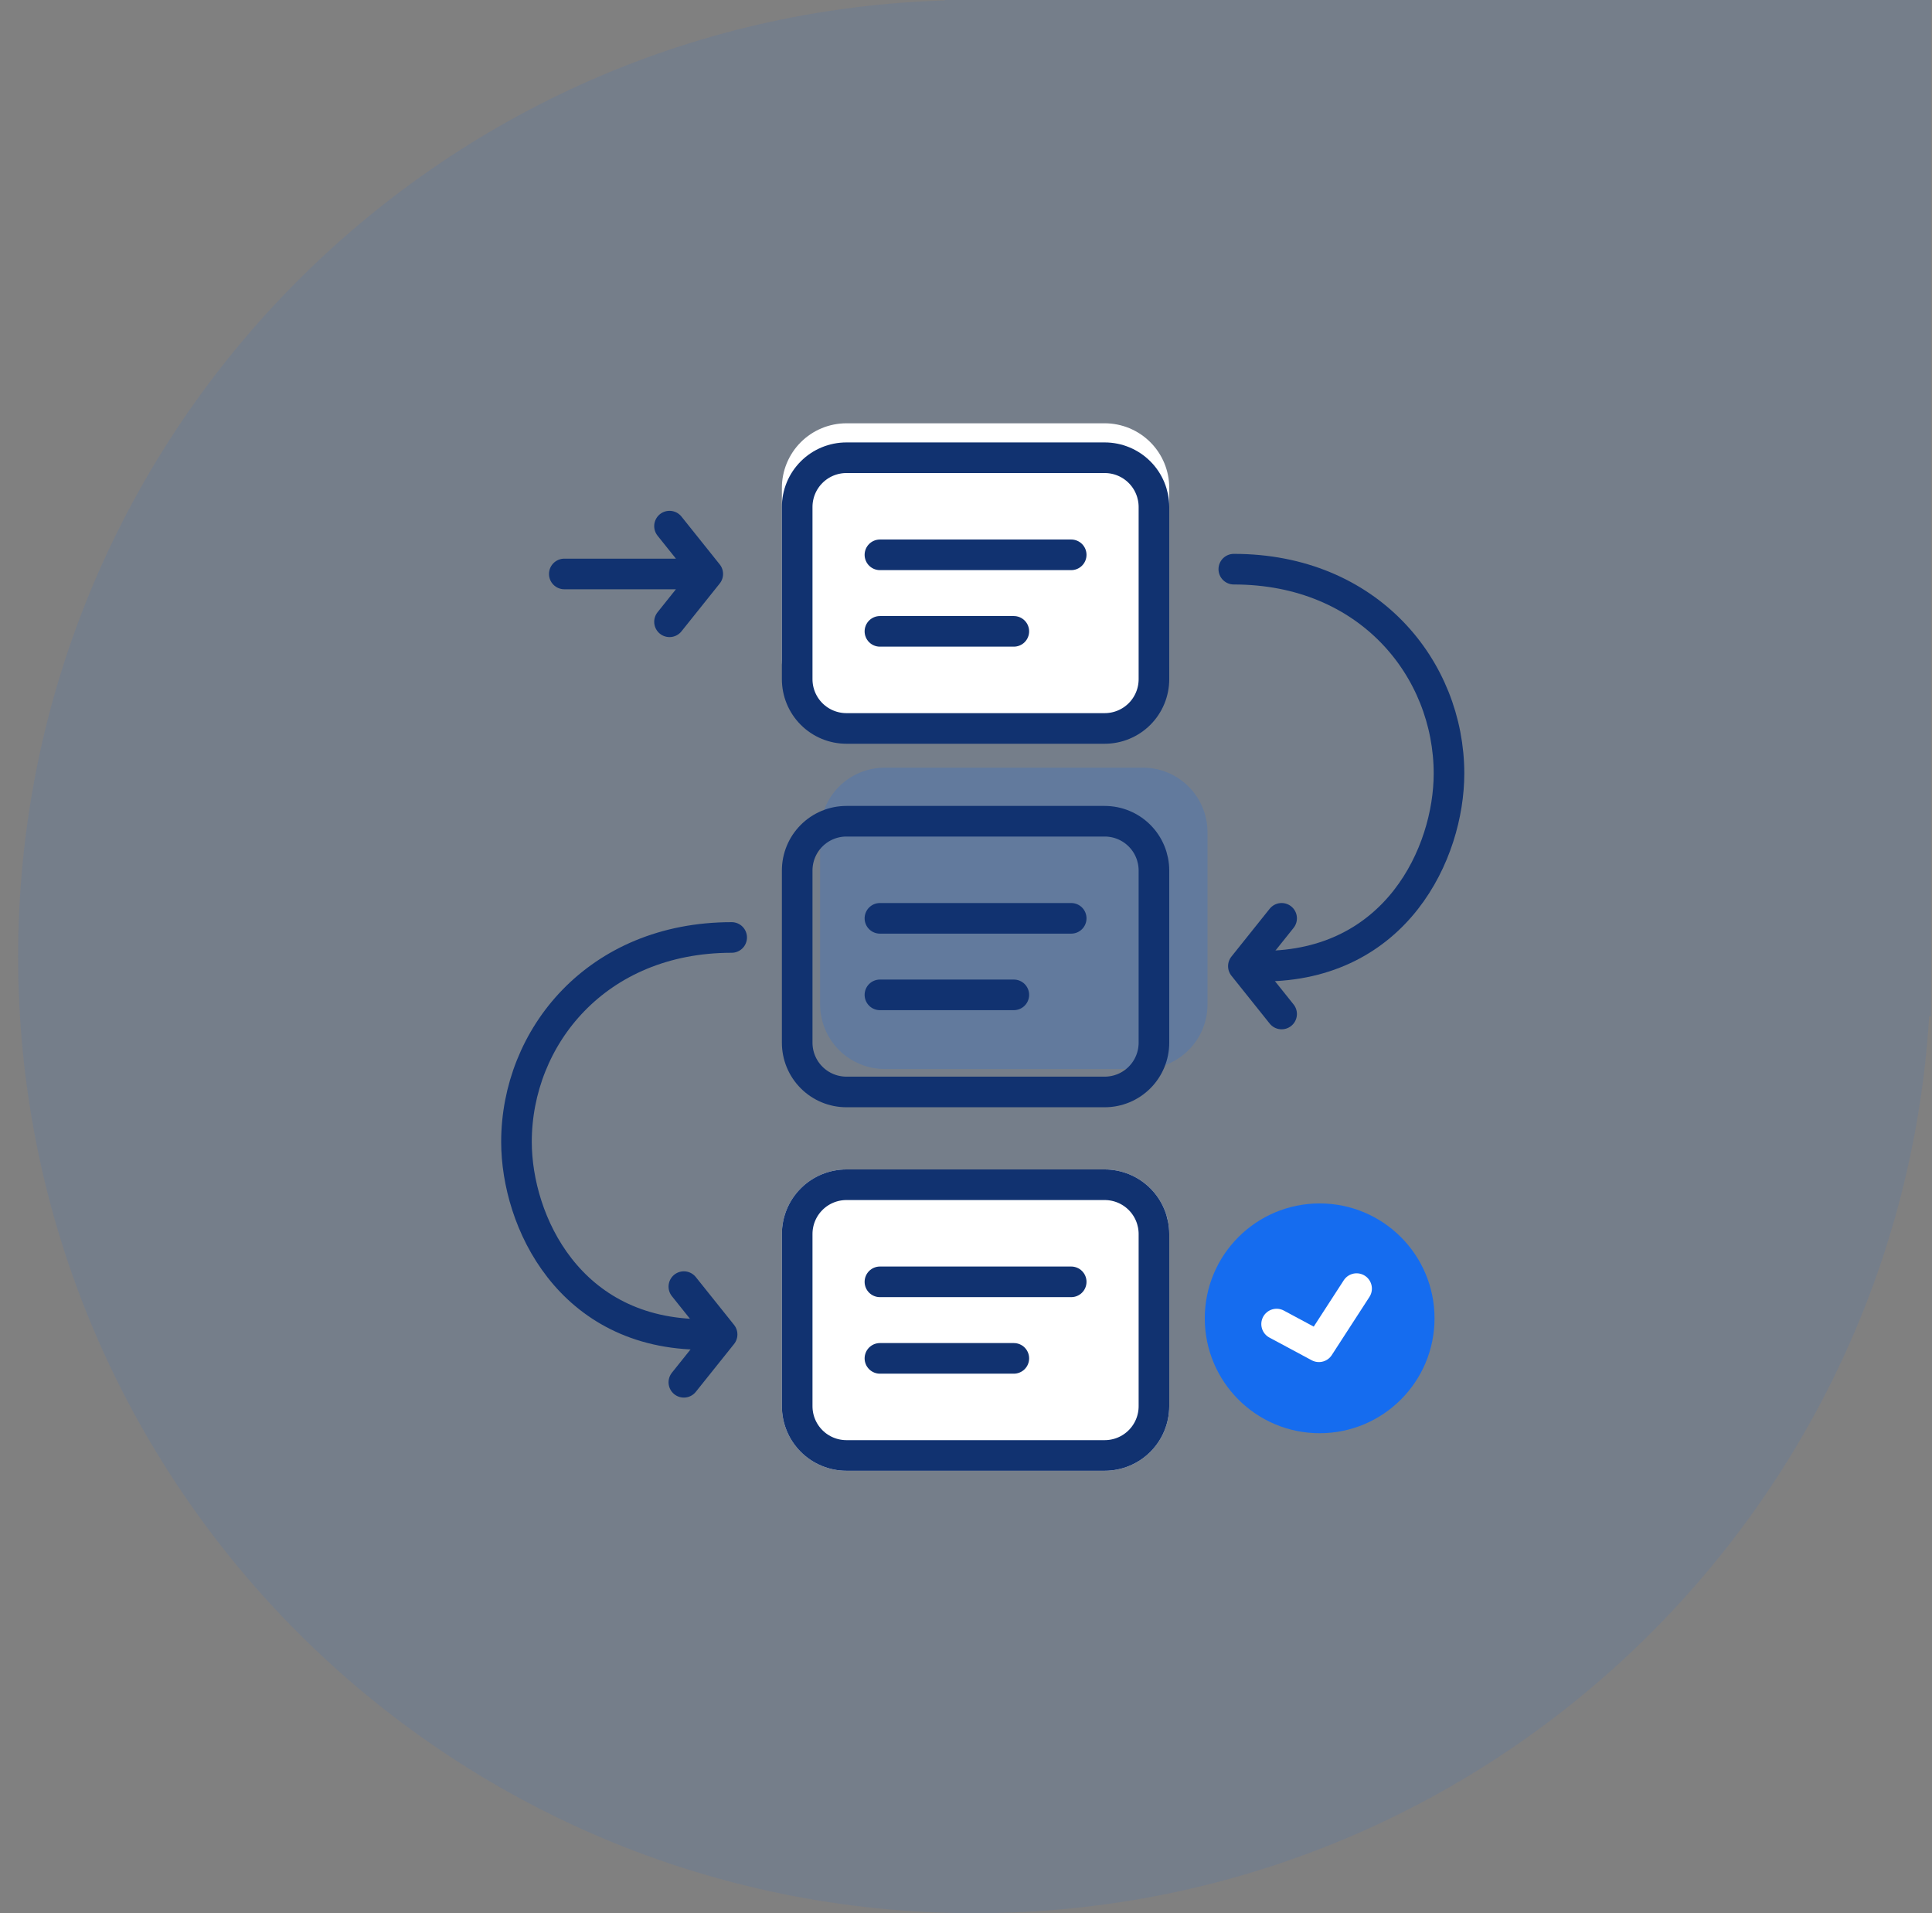 <svg width="101" height="100" viewBox="0 0 101 100" fill="none" xmlns="http://www.w3.org/2000/svg">
<rect x="0" y="0" width="101" height="100" fill="#808080" stroke="none"/>
<g opacity="0.1">
<path d="M0.949 50C0.949 22.386 23.335 0 50.949 0C78.564 0 100.949 22.386 100.949 50C100.949 77.614 78.564 100 50.949 100C23.335 100 0.949 77.614 0.949 50Z" fill="#156CEF"/>
<path d="M100.949 53.125H49.387V0H100.949V53.125Z" fill="#156CEF"/>
</g>
<path d="M57.75 22.125H44.25C43.355 22.125 42.496 22.481 41.864 23.113C41.231 23.746 40.875 24.605 40.875 25.5V34.5C40.875 35.395 41.231 36.254 41.864 36.886C42.496 37.519 43.355 37.875 44.25 37.875H57.75C58.645 37.875 59.504 37.519 60.136 36.886C60.769 36.254 61.125 35.395 61.125 34.5V25.5C61.125 24.605 60.769 23.746 60.136 23.113C59.504 22.481 58.645 22.125 57.75 22.125Z" fill="white"/>
<path d="M44.25 23.925H57.75C58.433 23.925 59.088 24.196 59.571 24.679C60.054 25.162 60.325 25.817 60.325 26.5V35.5C60.325 36.183 60.054 36.838 59.571 37.321C59.088 37.804 58.433 38.075 57.75 38.075H44.25C43.567 38.075 42.912 37.804 42.429 37.321C41.946 36.838 41.675 36.183 41.675 35.5V26.5C41.675 25.817 41.946 25.162 42.429 24.679C42.912 24.196 43.567 23.925 44.25 23.925Z" stroke="#113270" stroke-width="1.6"/>
<path opacity="0.2" d="M59.75 40.125H46.25C45.355 40.125 44.496 40.481 43.864 41.114C43.231 41.746 42.875 42.605 42.875 43.5V52.5C42.875 53.395 43.231 54.254 43.864 54.886C44.496 55.519 45.355 55.875 46.25 55.875H59.75C60.645 55.875 61.504 55.519 62.136 54.886C62.769 54.254 63.125 53.395 63.125 52.5V43.5C63.125 42.605 62.769 41.746 62.136 41.114C61.504 40.481 60.645 40.125 59.75 40.125Z" fill="#156CEF"/>
<path d="M44.25 42.925H57.75C58.433 42.925 59.088 43.196 59.571 43.679C60.054 44.162 60.325 44.817 60.325 45.5V54.5C60.325 55.183 60.054 55.838 59.571 56.321C59.088 56.804 58.433 57.075 57.75 57.075H44.25C43.567 57.075 42.912 56.804 42.429 56.321C41.946 55.838 41.675 55.183 41.675 54.5V45.5C41.675 44.817 41.946 44.162 42.429 43.679C42.912 43.196 43.567 42.925 44.25 42.925Z" stroke="#113270" stroke-width="1.6"/>
<path d="M57.75 61.125H44.25C43.355 61.125 42.496 61.481 41.864 62.114C41.231 62.746 40.875 63.605 40.875 64.5V73.5C40.875 74.395 41.231 75.254 41.864 75.886C42.496 76.519 43.355 76.875 44.25 76.875H57.75C58.645 76.875 59.504 76.519 60.136 75.886C60.769 75.254 61.125 74.395 61.125 73.5V64.5C61.125 63.605 60.769 62.746 60.136 62.114C59.504 61.481 58.645 61.125 57.75 61.125Z" fill="white"/>
<path d="M44.25 61.925H57.75C58.433 61.925 59.088 62.196 59.571 62.679C60.054 63.162 60.325 63.817 60.325 64.5V73.5C60.325 74.183 60.054 74.838 59.571 75.321C59.088 75.804 58.433 76.075 57.75 76.075H44.25C43.567 76.075 42.912 75.804 42.429 75.321C41.946 74.838 41.675 74.183 41.675 73.5V64.5C41.675 63.817 41.946 63.162 42.429 62.679C42.912 62.196 43.567 61.925 44.25 61.925Z" stroke="#113270" stroke-width="1.6"/>
<path d="M46 67H56" stroke="#113270" stroke-width="1.6" stroke-linecap="round" stroke-linejoin="round"/>
<path d="M46 71H53" stroke="#113270" stroke-width="1.6" stroke-linecap="round" stroke-linejoin="round"/>
<path d="M64.5 29.75C71.565 29.75 75.75 34.97 75.75 40.438C75.744 44.579 73 50.5 66 50.5" stroke="#113270" stroke-width="1.6" stroke-linecap="round" stroke-linejoin="round"/>
<path d="M67 48L65 50.5L67 53" stroke="#113270" stroke-width="1.6" stroke-linecap="round" stroke-linejoin="round"/>
<path d="M38.25 49C31.185 49 27 54.22 27 59.688C27.006 63.829 29.75 69.75 36.75 69.75" stroke="#113270" stroke-width="1.6" stroke-linecap="round" stroke-linejoin="round"/>
<path d="M35.75 67.25L37.75 69.75L35.75 72.25" stroke="#113270" stroke-width="1.6" stroke-linecap="round" stroke-linejoin="round"/>
<path d="M74.21 68.907C74.21 71.791 71.872 74.129 68.988 74.129C66.104 74.129 63.766 71.791 63.766 68.907C63.766 66.023 66.104 63.685 68.988 63.685C71.872 63.685 74.21 66.023 74.21 68.907Z" fill="#156CEF" stroke="#156CEF" stroke-width="1.567" stroke-miterlimit="10" stroke-linecap="round" stroke-linejoin="round"/>
<path d="M66.738 69.207L68.95 70.394L70.919 67.354" stroke="white" stroke-width="1.6" stroke-miterlimit="10" stroke-linecap="round" stroke-linejoin="round"/>
<path d="M29.5 30H37M37 30L35 27.5M37 30L35 32.5" stroke="#113270" stroke-width="1.6" stroke-linecap="round" stroke-linejoin="round"/>
<path d="M46 48H56" stroke="#113270" stroke-width="1.6" stroke-linecap="round" stroke-linejoin="round"/>
<path d="M46 52H53" stroke="#113270" stroke-width="1.6" stroke-linecap="round" stroke-linejoin="round"/>
<path d="M46 29H56" stroke="#113270" stroke-width="1.6" stroke-linecap="round" stroke-linejoin="round"/>
<path d="M46 33H53" stroke="#113270" stroke-width="1.6" stroke-linecap="round" stroke-linejoin="round"/>
</svg>
